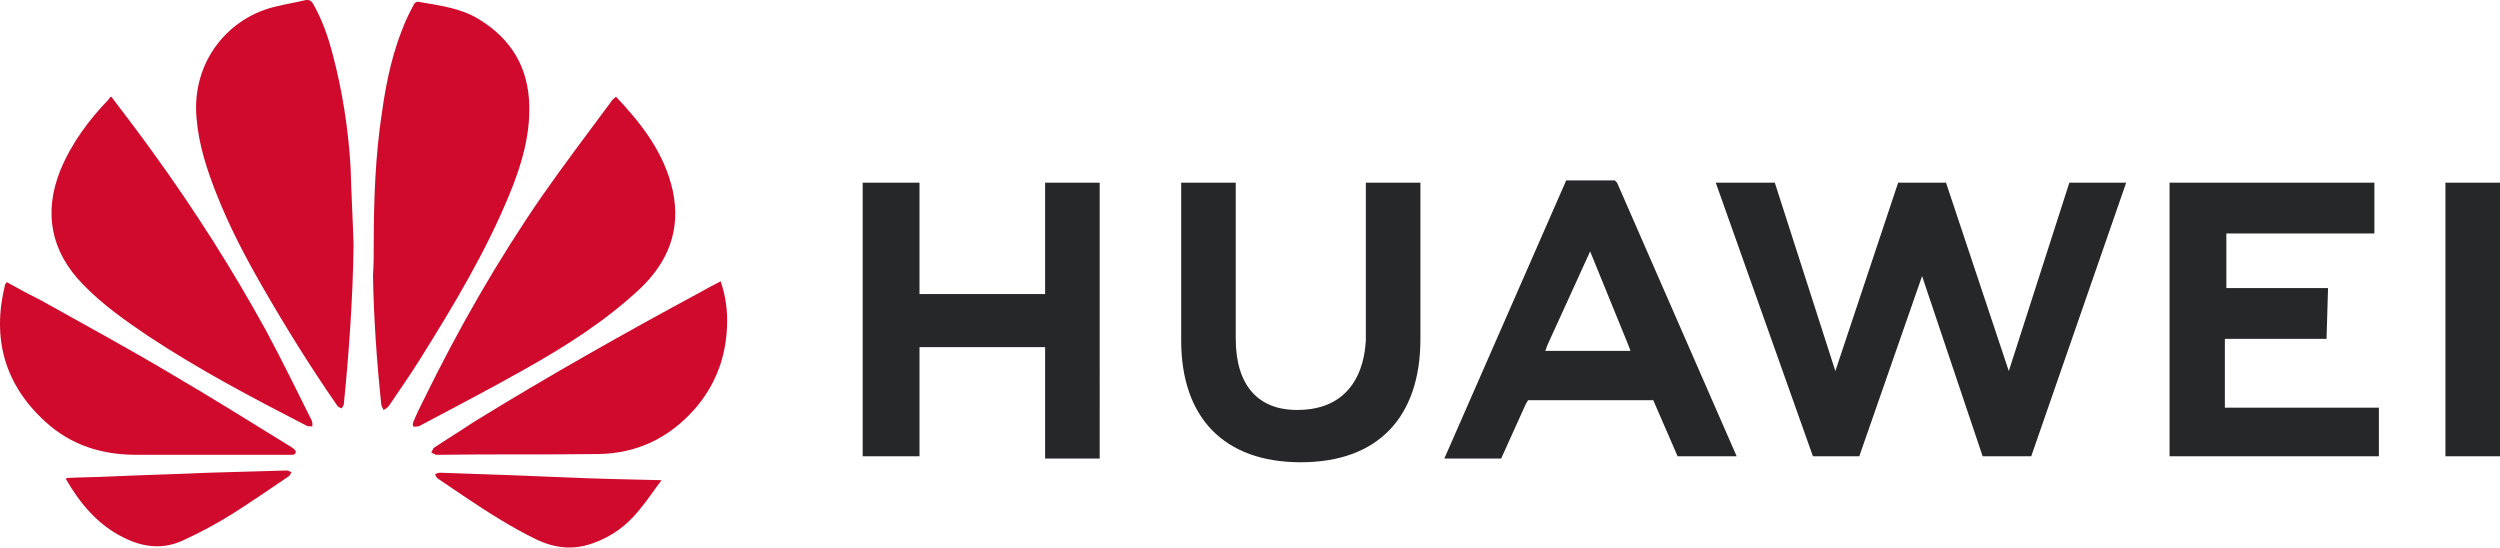 <?xml version="1.0" encoding="UTF-8"?>
<svg id="Capa_1" data-name="Capa 1" xmlns="http://www.w3.org/2000/svg" viewBox="0 0 334.39 73.24">
  <defs>
    <style>
      .cls-1 {
        fill: #cf0a2c;
      }

      .cls-1, .cls-2 {
        stroke-width: 0px;
      }

      .cls-2 {
        fill: #262729;
      }
    </style>
  </defs>
  <path class="cls-2" d="m122.99,24.43h-7.6v36.6h7.6v-14.6h16.8v14.9h7.3V24.43h-7.3v14.9h-16.8v-14.9Zm50.7,30.4c-5.4.1-8.4-3.3-8.4-9.5v-20.9h-7.3v21.1c0,10.3,5.7,16.3,16,16.3s16-6,16-16.5v-20.9h-7.3v21.1c-.1.1.2,9.2-9,9.3Zm80.2-30.4l-8.4,25.2-8.1-25.2h-7.9l13,36.6h6.2l8.4-24.1,8.1,24.1h6.5l12.7-36.6h-7.6l-8.1,25.2-8.4-25.2h-6.4Zm57.5,14.1h-13.6v-7.3h19.8v-6.8h-27.4v36.6h28v-6.5h-20.6v-9.2h13.6l.2-6.8Zm15.7-14.1h7.3v36.6h-7.3V24.43Zm-106,29l3.3,7.6h7.9l-16-36.6-.3-.3h-6.5l-16.3,37.2h7.6l3.3-7.3.3-.5h16.7v-.1h0Zm-8.4-19.8l5.1,12.5.3.8h-11.4l.3-.8,5.7-12.5Z"/>
  <g>
    <path class="cls-1" d="m47.29,32.83c-.1,7.1-.6,14.2-1.3,21.2,0,.2-.2.4-.3.6-.2-.1-.5-.2-.6-.4-3.6-5.2-6.9-10.5-10-15.9-2.3-4-4.4-8-6.1-12.3-1.3-3.3-2.4-6.6-2.7-10.2-.7-7.6,4.3-13.6,10.8-15,1.2-.3,2.5-.5,3.7-.8.5-.1.8,0,1.1.5,1.2,2.1,2,4.4,2.6,6.7,1.3,4.9,2.1,10,2.4,15.1.1,3.5.3,7,.4,10.5Z"/>
    <path class="cls-1" d="m49.99,32.73c0-5.9.2-11.8,1.1-17.7.6-4.3,1.5-8.5,3.3-12.5.3-.7.7-1.4,1-2,.1-.2.4-.3.5-.3,2.8.5,5.6.8,8.1,2.3,4.3,2.6,6.7,6.4,6.8,11.6.1,4-1,7.8-2.5,11.5-3.2,7.9-7.6,15.2-12.1,22.4-1.3,2.1-2.8,4.2-4.2,6.3-.2.2-.4.4-.7.5-.1-.3-.3-.5-.3-.8-.6-5.7-1-11.5-1.1-17.2.1-1.5.1-2.8.1-4.1Z"/>
    <path class="cls-1" d="m82.39,12.93c3.5,3.7,6.5,7.6,7.6,12.6,1.1,5.2-.6,9.5-4.4,13.1-4.6,4.3-9.8,7.6-15.3,10.7-4.6,2.6-9.4,5.1-14.1,7.6-.1.1-.2.1-.3.1-.2,0-.5.1-.6,0s-.1-.4,0-.6c.4-1,.9-2,1.4-3,4.6-9.4,9.8-18.5,15.8-27.2,3-4.3,6.2-8.5,9.3-12.7.1-.2.3-.3.6-.6Z"/>
    <path class="cls-1" d="m14.89,12.93c1.9,2.5,3.8,5,5.6,7.5,5.5,7.6,10.6,15.6,15.1,23.8,2.1,3.9,4.1,8,6.1,12,.1.2.1.5.1.8-.3,0-.6,0-.8-.1-7.2-3.7-14.4-7.5-21.2-12-3.1-2.1-6.1-4.2-8.7-6.9-4.3-4.4-5.3-9.6-3-15.3,1.5-3.6,3.8-6.7,6.5-9.5,0-.1.1-.2.3-.3Z"/>
    <path class="cls-1" d="m96.39,37.63c.8,2.3,1,4.6.8,6.9-.3,3.8-1.7,7.2-4.2,10.1-3.4,3.9-7.7,6-12.9,6.1-7.1.1-14.2,0-21.2.1h-.6c-.2-.1-.4-.2-.6-.3l.3-.6c1.8-1.2,3.6-2.3,5.4-3.5,9.9-6.1,20-11.8,30.2-17.3.9-.5,1.8-1,2.8-1.5Z"/>
    <path class="cls-1" d="m.89,37.73c1.6.9,3.1,1.7,4.7,2.5,5.9,3.3,11.8,6.5,17.5,9.9,5.3,3.1,10.4,6.3,15.6,9.5.2.1.5.3.7.5.3.3.2.6-.2.7h-21c-4.6,0-8.7-1.3-12.1-4.4C.59,51.43-1.11,45.23.69,38.03c0,0,.1-.1.2-.3Z"/>
    <path class="cls-1" d="m88.49,64.23c-1,1.3-1.9,2.7-3,4-1.6,2-3.6,3.5-6.1,4.4-2.7,1-5.2.7-7.7-.5-3.3-1.6-6.4-3.6-9.4-5.6-1.2-.8-2.5-1.7-3.7-2.5-.2-.1-.3-.4-.4-.6.2-.1.4-.2.7-.2,2.9.1,5.7.2,8.6.3,2.5.1,5,.2,7.6.3,4.4.2,8.9.3,13.4.4-.2-.2-.1-.1,0,0Z"/>
    <path class="cls-1" d="m8.89,63.93c2-.1,4-.1,5.9-.2,4.4-.2,8.7-.3,13.1-.5,3.5-.1,7-.2,10.5-.3.2,0,.4.2.6.2-.1.2-.2.5-.4.6-2.5,1.7-5,3.4-7.5,5-2.1,1.3-4.3,2.5-6.5,3.5-2.7,1.3-5.4,1-8-.3-3.5-1.7-5.9-4.6-7.8-7.9q.1.1.1-.1Z"/>
  </g>
</svg>